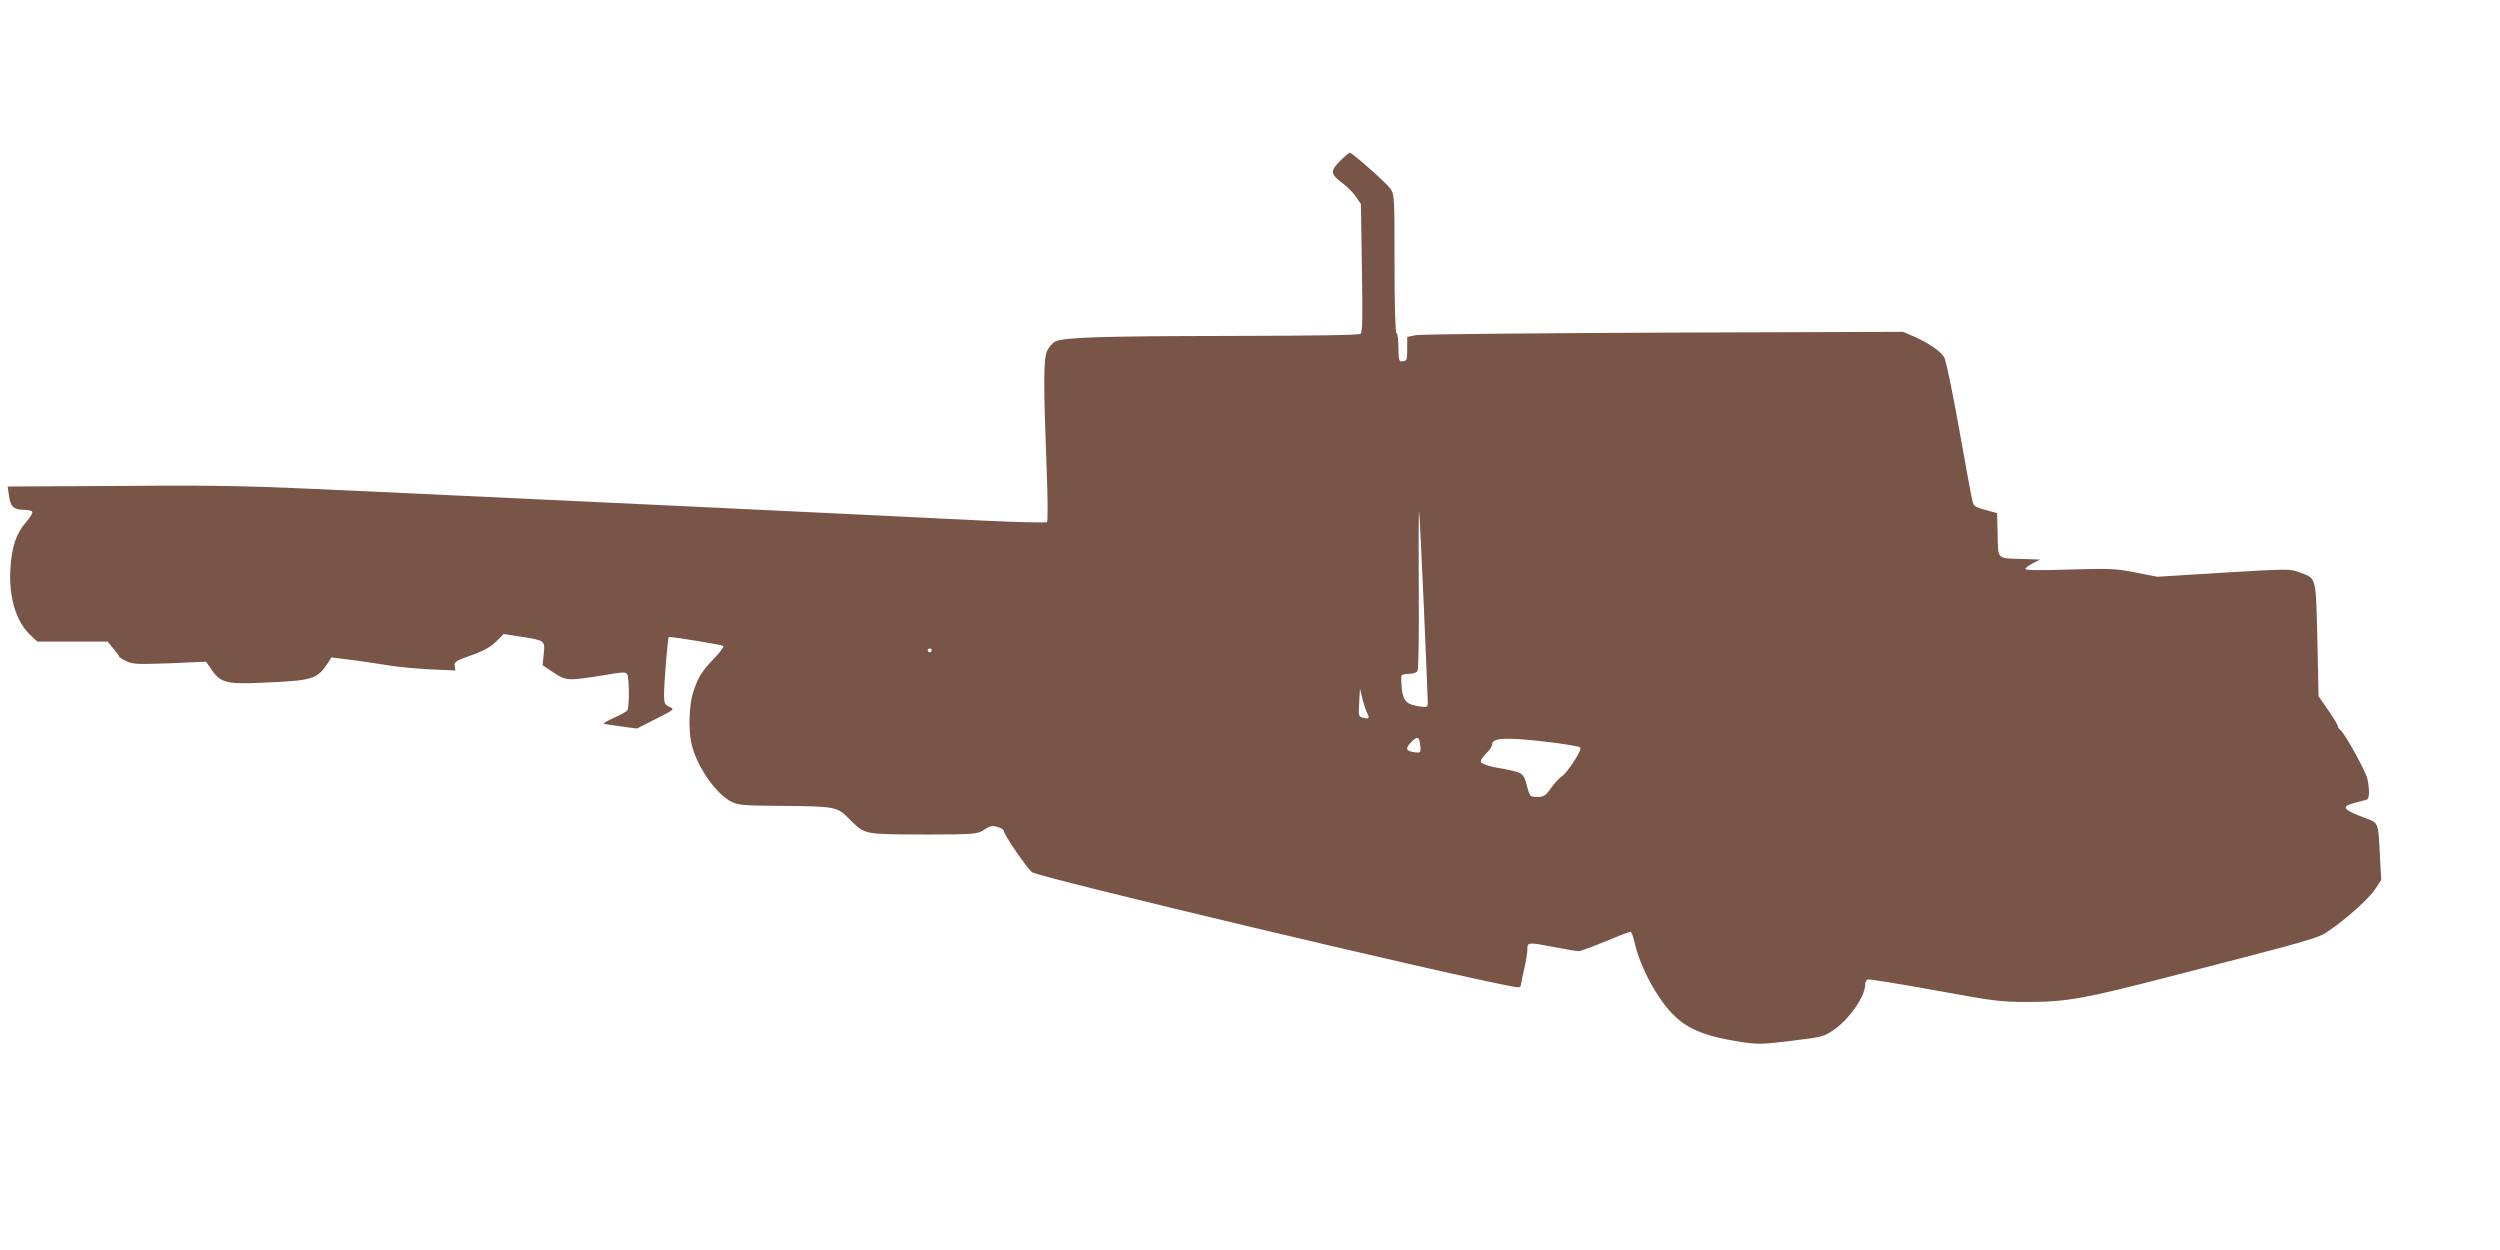 <?xml version="1.0" standalone="no"?>
<!DOCTYPE svg PUBLIC "-//W3C//DTD SVG 20010904//EN"
 "http://www.w3.org/TR/2001/REC-SVG-20010904/DTD/svg10.dtd">
<svg version="1.0" xmlns="http://www.w3.org/2000/svg"
 width="1280pt" height="640pt" viewBox="0 0 1280 640"
 preserveAspectRatio="xMidYMid meet">
<g transform="translate(0,640) scale(0.1,-0.1)"
fill="#795548" stroke="none">
<path d="M6861 5576 c-51 -52 -50 -67 13 -114 24 -18 55 -49 69 -70 l25 -37 5
-327 c4 -253 3 -329 -7 -337 -8 -7 -236 -10 -672 -11 -653 -1 -851 -7 -892
-29 -12 -6 -30 -26 -39 -44 -21 -37 -21 -160 -4 -617 6 -140 6 -259 2 -263 -4
-4 -147 -1 -317 7 -538 27 -2391 115 -3134 149 -663 31 -757 33 -1293 29
l-578 -3 7 -47 c7 -56 25 -72 75 -72 21 0 41 -5 44 -10 4 -6 -11 -30 -33 -55
-49 -56 -73 -127 -79 -241 -8 -141 29 -266 101 -334 l37 -35 180 0 180 0 29
-35 c16 -19 30 -38 30 -41 0 -4 17 -15 37 -24 32 -16 57 -17 222 -11 l186 8
32 -46 c44 -63 78 -70 267 -61 251 11 270 17 327 104 l16 25 104 -13 c57 -7
140 -20 184 -27 44 -8 140 -17 213 -21 l134 -6 -4 23 c-3 21 5 27 85 55 63 22
98 42 127 70 l39 39 82 -13 c130 -20 130 -20 123 -88 l-6 -59 57 -38 c65 -43
72 -43 274 -10 78 13 95 14 102 2 11 -16 12 -169 1 -185 -4 -6 -34 -23 -66
-37 -33 -15 -57 -28 -55 -31 3 -2 42 -8 87 -14 l83 -11 97 49 c96 49 97 49 70
62 -25 11 -28 17 -28 63 0 65 19 288 24 294 5 5 266 -38 279 -45 5 -3 -13 -28
-40 -57 -67 -69 -88 -101 -112 -174 -23 -68 -28 -195 -10 -272 26 -114 125
-256 206 -296 33 -16 66 -19 244 -20 281 -2 296 -5 350 -60 79 -81 85 -83 265
-86 87 -1 213 -1 280 0 108 2 125 5 155 25 28 19 39 21 67 13 17 -5 32 -14 32
-21 0 -19 121 -195 145 -211 45 -29 2129 -525 2470 -587 24 -4 31 -2 32 11 1
9 9 46 17 82 9 36 16 80 16 98 0 39 2 39 142 12 57 -11 111 -20 121 -20 9 0
71 23 137 50 66 28 124 50 128 50 5 0 14 -25 21 -56 29 -127 118 -292 203
-374 73 -72 167 -108 343 -135 87 -13 109 -12 257 6 157 19 165 21 217 56 80
55 161 172 161 233 0 11 6 23 13 25 6 3 160 -22 342 -55 305 -56 340 -60 475
-60 201 0 288 16 730 130 752 194 759 196 816 236 92 63 205 165 236 213 l30
46 -7 125 c-8 168 -7 166 -68 189 -124 46 -135 61 -59 81 26 6 53 14 60 16 14
4 15 52 3 107 -10 40 -113 228 -137 248 -8 6 -14 16 -14 21 0 5 -22 42 -49 81
l-50 72 -6 290 c-8 327 -4 312 -90 344 -51 19 -54 19 -391 -1 l-339 -21 -112
22 c-102 20 -130 21 -337 15 -145 -5 -226 -4 -226 3 0 5 17 18 38 29 l37 19
-85 3 c-139 4 -129 -6 -132 124 l-3 111 -59 16 c-53 14 -61 20 -67 46 -5 17
-35 182 -68 368 -33 185 -67 350 -76 366 -15 31 -82 76 -162 111 l-50 21
-1224 -4 c-673 -3 -1244 -8 -1269 -13 l-45 -9 0 -60 c0 -60 -2 -65 -30 -65
-12 0 -15 14 -15 69 0 39 -4 73 -10 76 -6 4 -10 134 -10 357 0 343 -1 353 -21
382 -19 28 -188 177 -207 184 -4 1 -27 -18 -51 -42z m429 -2281 c11 -253 20
-473 20 -489 0 -28 -1 -28 -40 -23 -68 9 -86 27 -93 93 -3 32 -4 61 -1 66 3 4
20 8 39 8 21 0 37 6 43 16 5 10 8 191 6 428 -1 226 -1 400 2 386 2 -14 13
-232 24 -485z m-2520 -225 c0 -5 -4 -10 -10 -10 -5 0 -10 5 -10 10 0 6 5 10
10 10 6 0 10 -4 10 -10z m2231 -323 c13 -24 7 -30 -22 -22 -23 6 -24 9 -20 78
l4 72 13 -55 c8 -30 19 -63 25 -73z m271 -167 c3 -34 2 -35 -27 -32 -47 6 -52
19 -20 52 33 34 42 30 47 -20z m656 21 c84 -10 158 -23 163 -28 11 -11 -64
-128 -96 -149 -12 -8 -36 -34 -54 -59 -28 -40 -37 -45 -70 -45 -38 0 -38 0
-54 60 -19 66 -17 65 -161 91 -40 8 -70 19 -74 27 -3 8 9 27 27 44 17 16 31
37 31 48 0 33 76 36 288 11z"/>
</g>
</svg>
